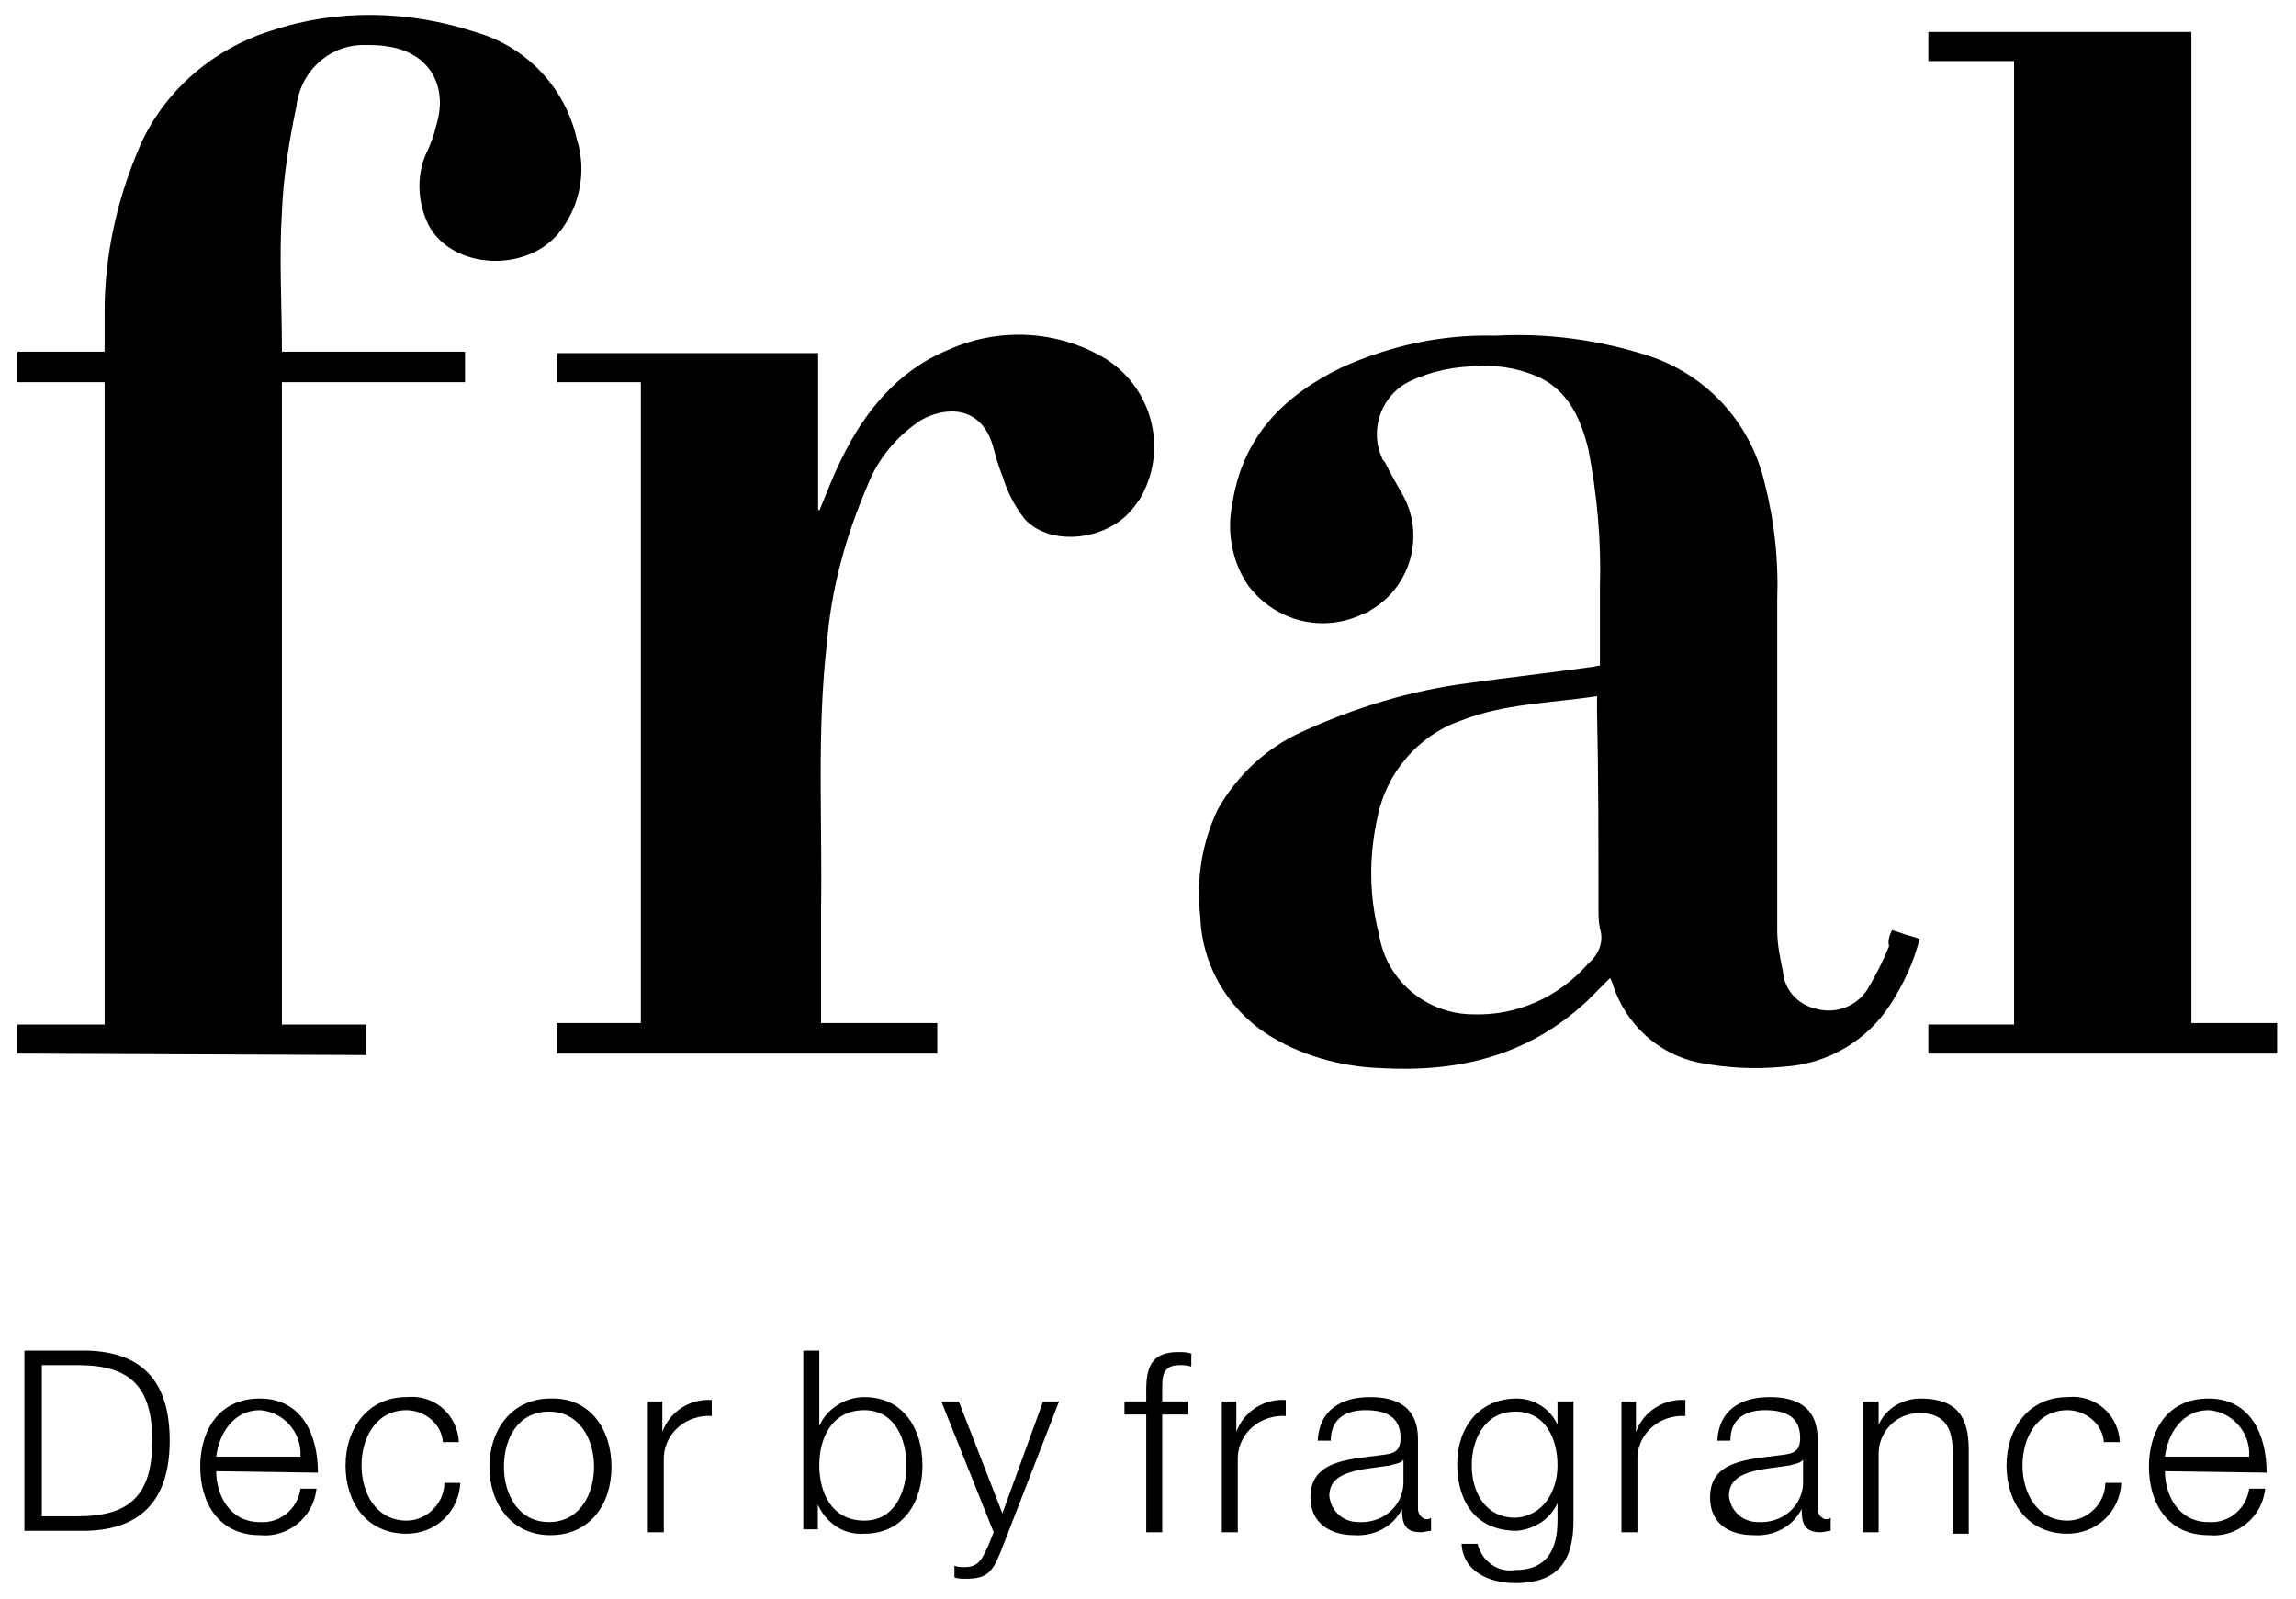 <?xml version="1.0" encoding="utf-8"?>
<!-- Generator: Adobe Illustrator 25.3.1, SVG Export Plug-In . SVG Version: 6.00 Build 0)  -->
<svg version="1.1" id="Make2D::visible::lines" xmlns="http://www.w3.org/2000/svg" xmlns:xlink="http://www.w3.org/1999/xlink"
	 x="0px" y="0px" width="158" height="110" viewBox="0 0 158 110" style="enable-background:new 0 0 158 110;" xml:space="preserve">
<g id="グループ_22" transform="translate(0.379 84.737)">
	<g id="グループ_21">
		<path id="パス_62" d="M1.3,8.2h4.3c3.8,0.1,5.7,2.1,5.7,6.2s-2,6.1-5.7,6.2H1.3V8.2z M2.5,19.6H5c3.6,0,5.1-1.5,5.1-5.2
			S8.6,9.2,5,9.2H2.5V19.6z"/>
		<path id="パス_63" d="M14.5,16.5c0,1.6,0.9,3.5,3,3.5c1.4,0.1,2.6-0.9,2.8-2.3h1.1c-0.2,2-2,3.4-3.9,3.2c-2.8,0-4.1-2.2-4.1-4.7
			c0-2.4,1.2-4.7,4.1-4.7c2.9,0,4,2.5,4,5.1L14.5,16.5L14.5,16.5z M20.3,15.5c0.1-1.7-1.2-3.1-2.8-3.2c0,0,0,0,0,0
			c-1.8,0-2.8,1.6-3,3.2H20.3z"/>
		<path id="パス_64" d="M30.1,14.5c-0.1-1.3-1.3-2.2-2.5-2.2c-2.1,0-3.1,1.9-3.1,3.8s1,3.8,3.1,3.8c1.4,0,2.6-1.2,2.6-2.6h1.1
			c-0.1,2-1.7,3.5-3.7,3.5c-2.8,0-4.2-2.2-4.2-4.7s1.5-4.7,4.2-4.7c1.9-0.2,3.5,1.2,3.6,3.1c0,0,0,0,0,0L30.1,14.5L30.1,14.5z"/>
		<path id="パス_65" d="M41.7,16.2c0,2.6-1.5,4.7-4.2,4.7c-2.7,0-4.2-2.2-4.2-4.7s1.5-4.7,4.2-4.7C40.2,11.4,41.7,13.6,41.7,16.2z
			 M34.3,16.2c0,1.9,1,3.8,3.1,3.8s3.1-1.9,3.1-3.8s-1-3.8-3.1-3.8S34.3,14.2,34.3,16.2L34.3,16.2z"/>
		<path id="パス_66" d="M44.2,11.7h1v2.1h0c0.5-1.4,1.9-2.3,3.4-2.2v1.1c-1.7-0.1-3.2,1.1-3.3,2.8c0,0.1,0,0.3,0,0.4v4.8h-1.1
			L44.2,11.7L44.2,11.7z"/>
		<path id="パス_67" d="M54.9,8.2H56v5.2h0c0.5-1.2,1.8-2,3.1-2c2.7,0,4,2.2,4,4.7s-1.3,4.7-4,4.7c-1.4,0.1-2.6-0.7-3.2-2h0v1.7
			h-1L54.9,8.2z M59.1,12.3c-2.3,0-3.1,2-3.1,3.8s0.8,3.8,3.1,3.8c2.1,0,2.9-2,2.9-3.8S61.2,12.3,59.1,12.3L59.1,12.3z"/>
		<path id="パス_68" d="M64.4,11.7h1.2l3,7.7l2.8-7.7h1.1L68.5,22c-0.6,1.5-1,1.9-2.4,1.9c-0.3,0-0.6,0-0.8-0.1V23
			c0.2,0.1,0.5,0.1,0.7,0.1c1,0,1.2-0.6,1.6-1.4l0.4-1L64.4,11.7z"/>
		<path id="パス_69" d="M81.4,12.6h-1.8v8.1h-1.1v-8.1H77v-0.9h1.5v-0.8c0-1.6,0.4-2.6,2.2-2.6c0.3,0,0.6,0,0.9,0.1v0.9
			c-0.3-0.1-0.5-0.1-0.8-0.1c-1.2,0-1.2,0.8-1.2,1.7v0.8h1.8V12.6z"/>
		<path id="パス_70" d="M83.7,11.7h1v2.1h0c0.5-1.4,1.9-2.3,3.4-2.2v1.1c-1.7-0.1-3.2,1.1-3.3,2.8c0,0.1,0,0.3,0,0.4v4.8h-1.1
			L83.7,11.7L83.7,11.7z"/>
		<path id="パス_71" d="M90.3,14.4c0.1-2.1,1.6-3,3.6-3c1.6,0,3.3,0.5,3.3,2.9v4.8c0,0.3,0.2,0.6,0.5,0.7c0,0,0.1,0,0.1,0
			c0.1,0,0.2,0,0.3-0.1v0.9c-0.2,0-0.5,0.1-0.7,0.1c-1.1,0-1.3-0.6-1.3-1.6h0c-0.6,1.2-1.9,1.9-3.3,1.8c-1.6,0-3-0.8-3-2.6
			c0-2.5,2.5-2.6,4.8-2.9c0.9-0.1,1.4-0.2,1.4-1.2c0-1.5-1.1-1.9-2.4-1.9c-1.4,0-2.4,0.6-2.4,2.1L90.3,14.4L90.3,14.4z M96.2,15.7
			L96.2,15.7c-0.2,0.3-0.7,0.3-0.9,0.4c-1.9,0.3-4.2,0.3-4.2,2.1c0.1,1,0.9,1.8,2,1.8c0,0,0,0,0,0c1.6,0.1,3-1,3.1-2.6
			c0-0.1,0-0.1,0-0.2L96.2,15.7L96.2,15.7z"/>
		<path id="パス_72" d="M107.9,19.9c0,2.7-1,4.3-4,4.3c-1.8,0-3.6-0.8-3.7-2.7h1.1c0.3,1.2,1.4,2,2.6,1.8c2,0,2.9-1.2,2.9-3.4
			v-1.2h0c-0.5,1.1-1.6,1.8-2.8,1.9c-2.9,0-4.1-2.1-4.1-4.6c0-2.5,1.5-4.5,4.1-4.5c1.2,0,2.3,0.7,2.8,1.8h0v-1.6h1.1V19.9z
			 M106.8,16.1c0-1.8-0.8-3.7-2.9-3.7s-3,1.9-3,3.7c0,1.8,0.9,3.6,3,3.6C105.8,19.6,106.8,17.9,106.8,16.1z"/>
		<path id="パス_73" d="M111.2,11.7h1v2.1h0c0.5-1.4,1.9-2.3,3.4-2.2v1.1c-1.7-0.1-3.2,1.1-3.3,2.8c0,0.1,0,0.3,0,0.4v4.8h-1.1
			V11.7z"/>
		<path id="パス_74" d="M117.8,14.4c0.1-2.1,1.6-3,3.6-3c1.6,0,3.3,0.5,3.3,2.9v4.8c0,0.3,0.2,0.6,0.5,0.7c0,0,0.1,0,0.1,0
			c0.1,0,0.2,0,0.3-0.1v0.9c-0.2,0-0.5,0.1-0.7,0.1c-1.1,0-1.3-0.6-1.3-1.6h0c-0.6,1.2-1.9,1.9-3.3,1.8c-1.7,0-3-0.8-3-2.6
			c0-2.5,2.5-2.6,4.8-2.9c0.9-0.1,1.4-0.2,1.4-1.2c0-1.5-1.1-1.9-2.4-1.9c-1.4,0-2.4,0.6-2.4,2.1L117.8,14.4L117.8,14.4z
			 M123.7,15.7L123.7,15.7c-0.2,0.3-0.7,0.3-0.9,0.4c-1.9,0.3-4.2,0.3-4.2,2.1c0.1,1,0.9,1.8,2,1.8c0,0,0,0,0,0c1.6,0.1,3-1,3.1-2.6
			c0-0.1,0-0.1,0-0.2L123.7,15.7L123.7,15.7z"/>
		<path id="パス_75" d="M127.8,11.7h1.1v1.6h0c0.5-1.1,1.6-1.8,2.9-1.8c2.5,0,3.3,1.3,3.3,3.5v5.8H134v-5.6c0-1.6-0.5-2.7-2.3-2.7
			c-1.6,0-2.8,1.3-2.8,2.8c0,0.1,0,0.2,0,0.2v5.2h-1.1L127.8,11.7L127.8,11.7z"/>
		<path id="パス_76" d="M144.4,14.5c-0.1-1.3-1.3-2.2-2.5-2.2c-2.1,0-3.1,1.9-3.1,3.8s1,3.8,3.1,3.8c1.4,0,2.6-1.2,2.6-2.6h1.1
			c-0.1,2-1.7,3.5-3.7,3.5c-2.8,0-4.2-2.2-4.2-4.7s1.5-4.7,4.2-4.7c1.9-0.2,3.5,1.2,3.6,3.1c0,0,0,0,0,0L144.4,14.5L144.4,14.5z"/>
		<path id="パス_77" d="M148.6,16.5c0,1.6,0.9,3.5,3,3.5c1.4,0.1,2.6-0.9,2.8-2.3h1.1c-0.2,2-2,3.4-3.9,3.2
			c-2.8,0-4.1-2.2-4.1-4.7c0-2.4,1.2-4.7,4.1-4.7c2.9,0,4,2.5,4,5.1L148.6,16.5L148.6,16.5z M154.4,15.5c0.1-1.7-1.2-3.1-2.8-3.2
			c0,0,0,0,0,0c-1.8,0-2.8,1.6-3,3.2H154.4z"/>
	</g>
</g>
<g id="グループ_23" transform="translate(0 0)">
	<path id="パス_78" d="M130.2,64c0.6,0.2,1.2,0.4,1.9,0.6c-0.4,1.6-1.1,3.1-2,4.5c-1.6,2.5-4.3,4.1-7.3,4.3c-2,0.2-4,0.1-6-0.3
		c-2.7-0.6-4.9-2.6-5.8-5.3c0-0.1-0.1-0.3-0.2-0.5c-0.6,0.6-1.1,1.1-1.6,1.6c-4.1,3.8-8.9,4.9-14.2,4.6c-2.8-0.1-5.6-0.9-7.9-2.4
		c-2.7-1.8-4.4-4.8-4.5-8c-0.3-2.5,0.1-5.1,1.2-7.4c1.3-2.3,3.3-4.2,5.7-5.3c3.7-1.7,7.6-2.9,11.6-3.4c2.8-0.4,5.6-0.7,8.4-1.1
		c0.2,0,0.4-0.1,0.6-0.1c0-1.8,0-3.6,0-5.4c0.1-3.2-0.2-6.4-0.8-9.5c-0.5-2-1.3-3.9-3.3-4.9c-1.3-0.6-2.8-0.9-4.2-0.8
		c-1.6,0-3.2,0.3-4.7,1c-2,0.9-2.9,3.3-2,5.3c0,0.1,0.1,0.2,0.2,0.3c0.4,0.8,0.8,1.5,1.2,2.2c1.6,2.8,0.6,6.4-2.2,8
		c-0.1,0.1-0.3,0.2-0.4,0.2c-2.8,1.4-6.1,0.6-8-1.9c-1.1-1.6-1.5-3.7-1.1-5.6c0.7-4.7,3.6-7.5,7.5-9.4c3.3-1.5,6.9-2.3,10.6-2.2
		c3.6-0.2,7.2,0.3,10.6,1.4c3.9,1.3,6.9,4.5,7.9,8.6c0.7,2.7,1,5.4,0.9,8.2c0,7.6,0,15.1,0,22.7c0,1,0.2,1.9,0.4,2.9
		c0.1,1.2,1,2.2,2.2,2.5c1.4,0.4,2.8-0.1,3.6-1.3c0.6-1,1.1-2,1.5-3C129.9,64.8,130,64.4,130.2,64 M109.9,47.9
		c-3.2,0.5-6.4,0.5-9.4,1.7c-2.9,1-5.1,3.6-5.7,6.6c-0.6,2.7-0.6,5.4,0.1,8.1c0.5,3.2,3.3,5.5,6.5,5.5c3,0.1,5.9-1.2,7.9-3.5
		c0.7-0.6,1.1-1.5,0.8-2.4c-0.1-0.5-0.1-0.9-0.1-1.4c0-4.5,0-9.1-0.1-13.6L109.9,47.9L109.9,47.9z"/>
	<path id="パス_79" d="M1.2,72.5v-2h6V26.3h-6v-2.1h6c0-1,0-1.9,0-2.8c0-3.7,0.8-7.4,2.2-10.8c1.6-4.1,5.1-7.2,9.3-8.5
		c4.5-1.5,9.4-1.4,14,0.1c3.5,1,6.2,3.8,7,7.4c0.7,2.2,0.2,4.7-1.3,6.5c-2.3,2.7-7.3,2.4-8.9-0.6c-0.8-1.6-0.9-3.6,0-5.3
		c0.2-0.5,0.4-1,0.5-1.5c0.9-2.8-0.5-5.1-3.3-5.5c-0.5-0.1-1-0.1-1.5-0.1c-2.4-0.1-4.5,1.7-4.8,4.2c-0.5,2.4-0.9,4.8-1,7.3
		c-0.2,3.1,0,6.3,0,9.6H32v2.1H19.4v44.2h5.8v2.1L1.2,72.5L1.2,72.5z"/>
	<path id="パス_80" d="M138.7,4.2h-6v-2h18.1v68.2h5.9v2.1h-24v-2h5.9V4.2z"/>
	<path id="パス_81" d="M38.3,72.5v-2.1h5.8V26.3h-5.8v-2h18v10.8h0.1c0.5-1.2,0.9-2.3,1.5-3.5c1.6-3.3,3.9-6.1,7.3-7.5
		c3.5-1.6,7.6-1.4,10.9,0.6c3.3,2.1,4.3,6.4,2.3,9.7c-0.1,0.1-0.2,0.3-0.3,0.4c-1.7,2.4-5.8,2.9-7.6,0.9c-0.7-0.9-1.2-1.9-1.5-2.9
		c-0.3-0.7-0.5-1.5-0.7-2.2c-0.8-2.6-3.1-2.7-4.9-1.7c-1.7,1.1-3,2.7-3.7,4.5c-1.5,3.5-2.5,7.1-2.8,10.9c-0.7,6.1-0.3,12.2-0.4,18.3
		c0,2.6,0,5.1,0,7.8h8v2.1H38.3z"/>
</g>
</svg>
